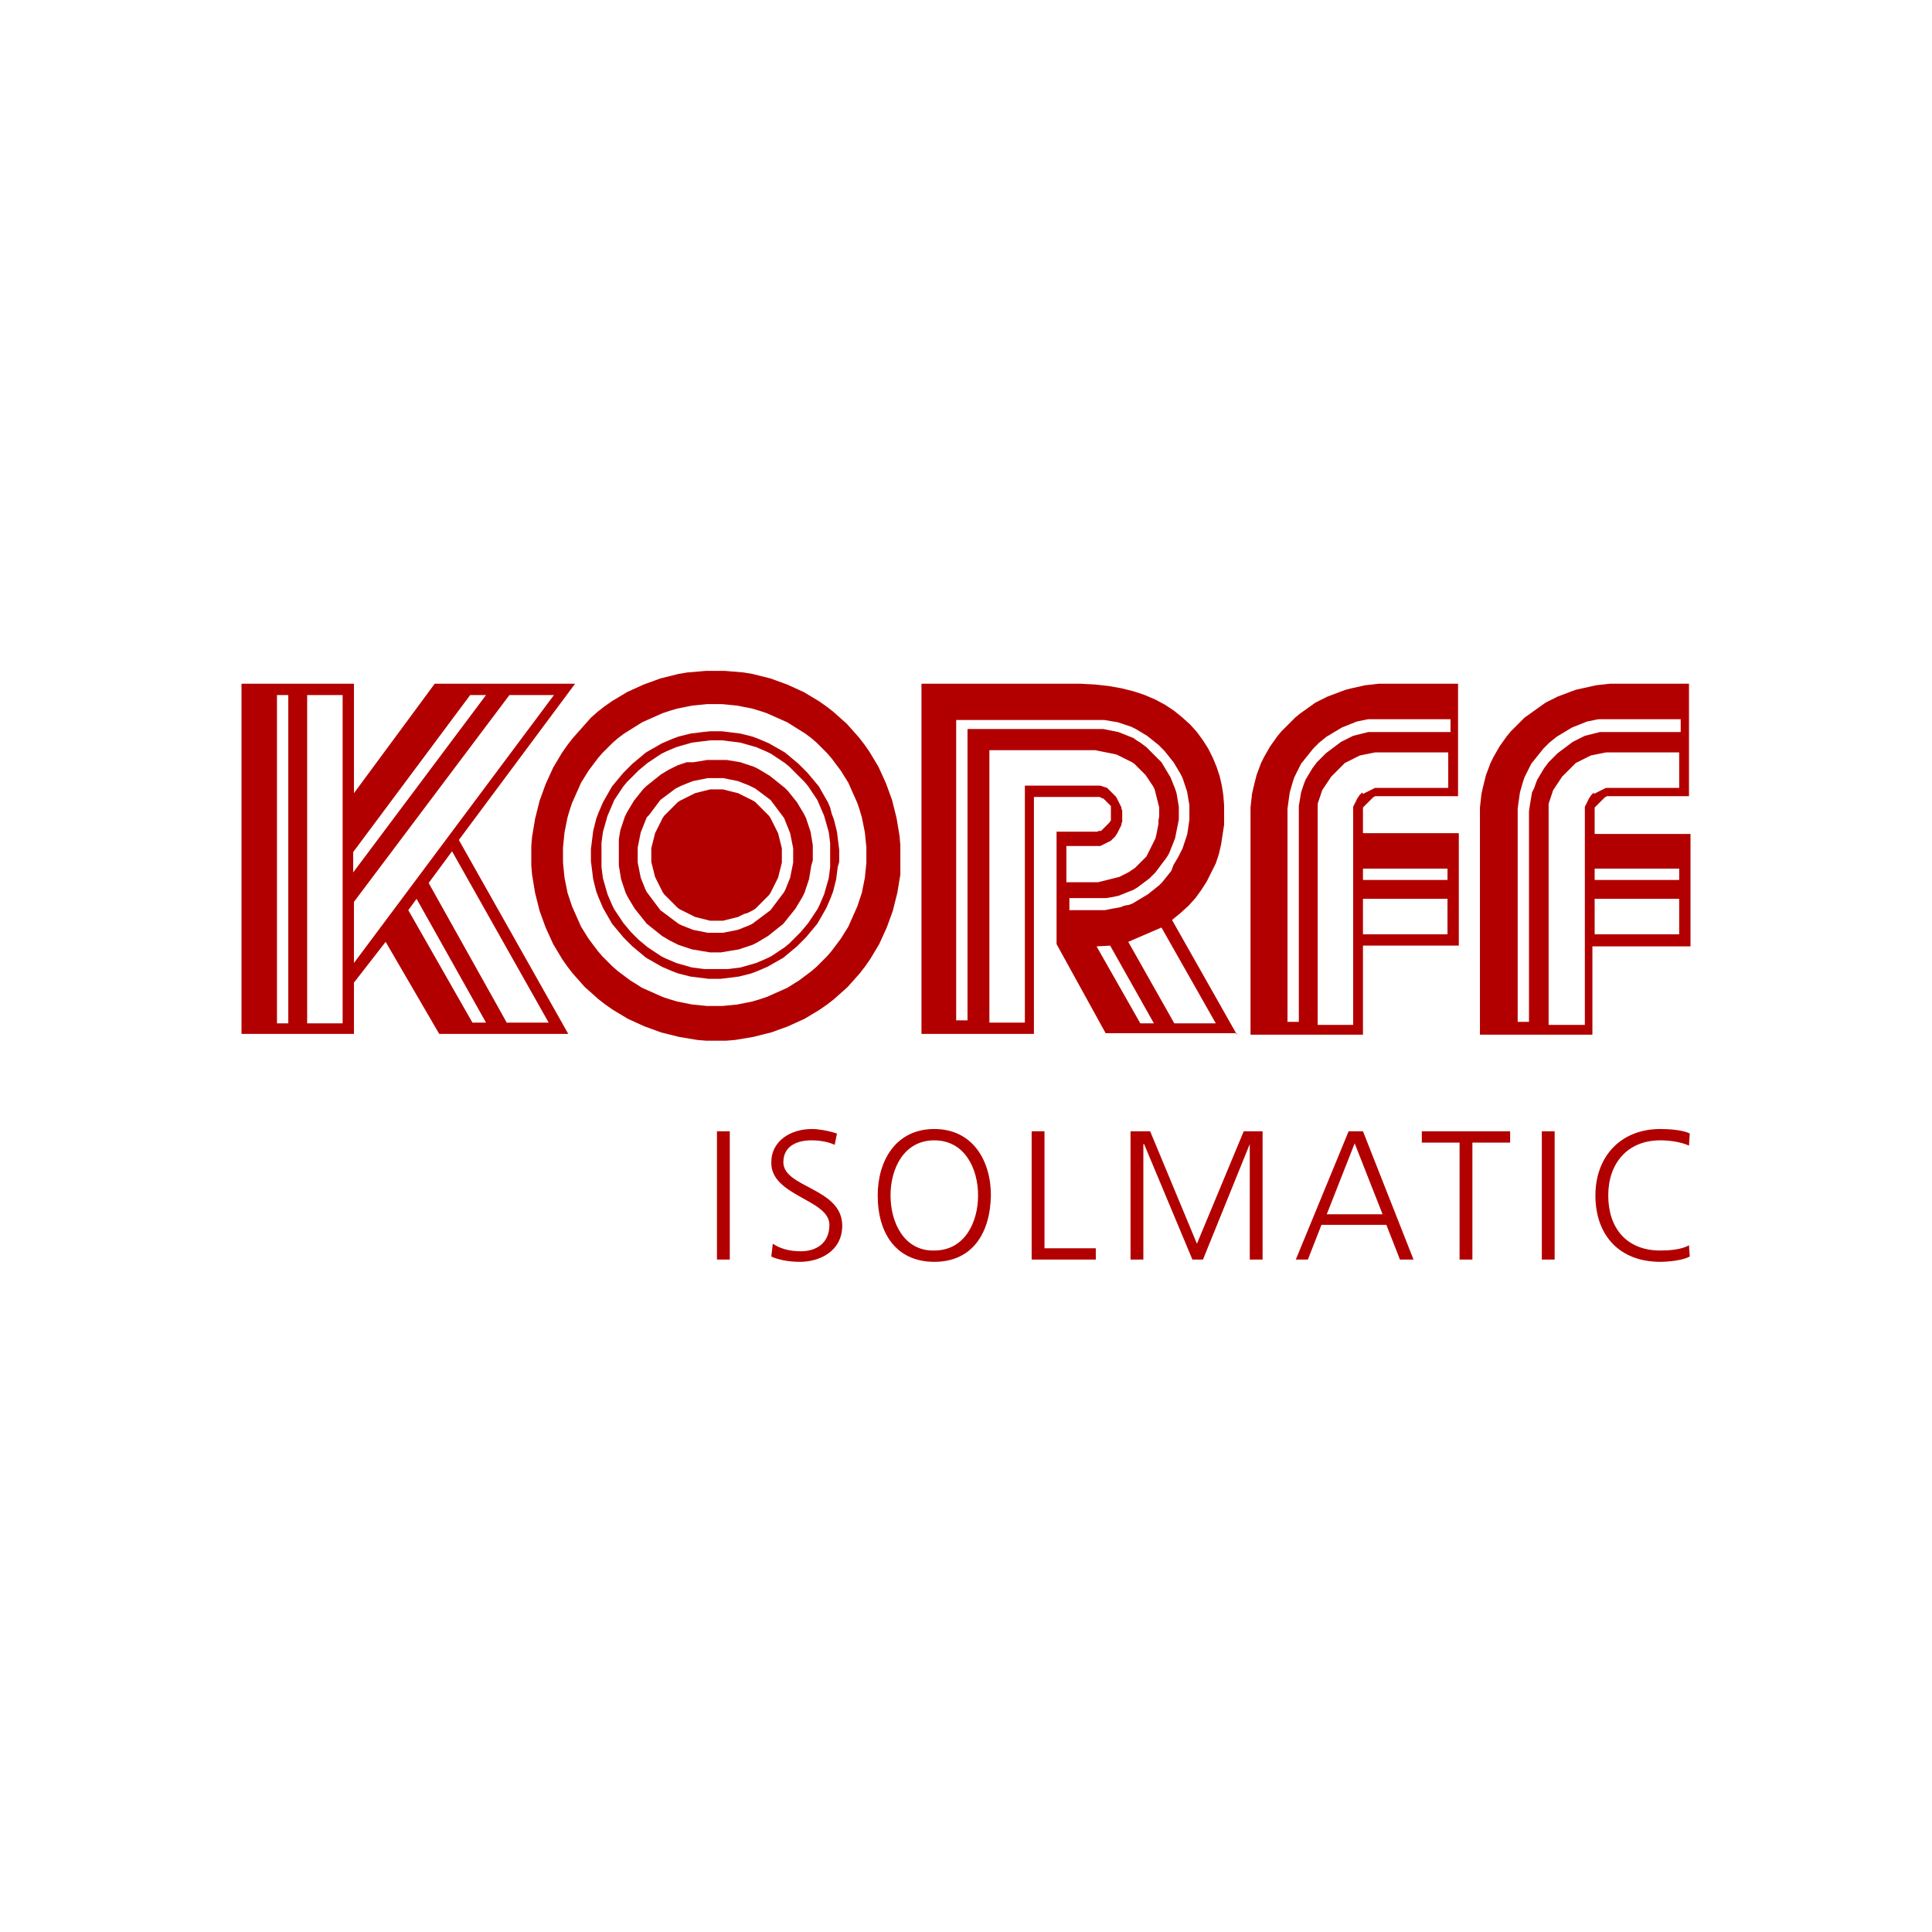 <?xml version="1.0" encoding="utf-8"?>
<!-- Generator: Adobe Illustrator 27.1.1, SVG Export Plug-In . SVG Version: 6.00 Build 0)  -->
<svg version="1.1" id="Ebene_1" xmlns="http://www.w3.org/2000/svg" xmlns:xlink="http://www.w3.org/1999/xlink" x="0px" y="0px"
	 viewBox="0 0 256 256" style="enable-background:new 0 0 256 256;" xml:space="preserve">
<style type="text/css">
	.st0{fill:#B20000;}
</style>
<g>
	<path class="st0" d="M211.4,158.4c0,5.3,3.2,8.8,8.6,8.8c1.1,0,3-0.2,3.9-0.7l-0.1-1.5c-1,0.6-2.7,0.7-3.8,0.7
		c-4.5,0-6.9-3-6.9-7.3c0-4.2,2.5-7.3,6.9-7.3c1.2,0,2.7,0.2,3.8,0.7l0.1-1.6c-0.9-0.5-2.9-0.6-3.9-0.6
		C214.7,149.6,211.4,153.3,211.4,158.4 M206,149.9h-1.7v17h1.7V149.9z M200.1,149.9h-11.7v1.5h5v15.5h1.7v-15.5h5V149.9z
		 M175.8,160.9l3.7-9.4l3.7,9.4H175.8z M178.7,149.9l-7,17h1.6l1.8-4.6h8.6l1.8,4.6h1.8l-6.7-17H178.7z M138.4,149.9h-1.7v17h8.5
		v-1.5h-6.8V149.9z M118,158.4c0-3.6,1.8-7.3,5.8-7.3c4,0,5.8,3.7,5.8,7.3c0,3.6-1.8,7.3-5.8,7.3C119.8,165.8,118,162,118,158.4
		 M116.3,158.4c0,5.2,2.6,8.8,7.5,8.8c4.9,0,7.4-3.6,7.5-8.8c0-4.6-2.4-8.8-7.5-8.8C118.7,149.6,116.3,153.8,116.3,158.4
		 M109.9,162.3c0,2.4-1.7,3.5-3.8,3.5c-1.6,0-2.8-0.4-3.7-1l-0.2,1.7c0.9,0.4,2.2,0.7,3.8,0.7c2.6,0,5.6-1.4,5.6-4.8
		c0-5-7.8-5-7.8-8.4c0-2.2,1.9-2.9,3.7-2.9c1.1,0,2.3,0.2,3.1,0.6l0.3-1.5c-1.2-0.4-2.5-0.6-3.3-0.6c-3,0-5.4,1.7-5.4,4.4
		C102.1,158.5,109.9,158.9,109.9,162.3 M96.7,149.9h-1.7v17h1.7V149.9z M46.9,127.6v-8.1l20.6-27.4h5.9L46.9,127.6z M64.4,92.1
		l-17.6,23.5v-2.7l15.5-20.8H64.4z M54.1,120.6l1.1-1.5l9.2,16.4h-1.8L54.1,120.6z M67.2,135.6L56.8,117l3.1-4.2l12.8,22.7H67.2z
		 M45.4,135.6h-4.7V92.1h4.7V135.6z M38.2,135.6h-1.5V92.1h1.5V135.6z M60.8,111.3l15.4-20.7H57.6l-10.7,14.5V90.6H32v46.4h14.9
		v-6.8l4.2-5.4l7.1,12.2h17.1L60.8,111.3z M103.6,113.8l0-0.5l0-0.4l0-0.5l-0.1-0.4l-0.1-0.4l-0.1-0.4l-0.1-0.4l-0.1-0.4l-0.2-0.4
		l-0.2-0.4l-0.2-0.4l-0.2-0.4l-0.2-0.4l-0.2-0.3l-0.3-0.3l-0.3-0.3l-0.3-0.3l-0.3-0.3l-0.3-0.3l-0.3-0.3l-0.3-0.2l-0.4-0.2l-0.4-0.2
		l-0.4-0.2l-0.4-0.2l-0.4-0.2l-0.4-0.1l-0.4-0.1l-0.4-0.1l-0.4-0.1l-0.4-0.1l-0.4,0l-0.4,0l-0.5,0l-0.4,0l-0.4,0.1l-0.4,0.1
		l-0.4,0.1l-0.4,0.1l-0.4,0.1l-0.4,0.2l-0.4,0.2l-0.4,0.2l-0.4,0.2l-0.4,0.2l-0.3,0.2l-0.3,0.3l-0.3,0.3l-0.3,0.3l-0.3,0.3l-0.3,0.3
		l-0.3,0.3l-0.2,0.3l-0.2,0.4l-0.2,0.4l-0.2,0.4l-0.2,0.4l-0.2,0.4l-0.1,0.4l-0.1,0.4l-0.1,0.4l-0.1,0.4l-0.1,0.4l0,0.5l0,0.4l0,0.5
		l0,0.4l0.1,0.4l0.1,0.4l0.1,0.4l0.1,0.4l0.1,0.4l0.2,0.4l0.2,0.4l0.2,0.4l0.2,0.4l0.2,0.4l0.2,0.3l0.3,0.3l0.3,0.3l0.3,0.3l0.3,0.3
		l0.3,0.3l0.3,0.3l0.3,0.2l0.4,0.2l0.4,0.2l0.4,0.2l0.4,0.2l0.4,0.2l0.4,0.1l0.4,0.1l0.4,0.1l0.4,0.1l0.4,0.1l0.4,0h0.5h0.4l0.4,0
		l0.4-0.1l0.4-0.1l0.4-0.1l0.4-0.1l0.4-0.1l0.4-0.2l0.4-0.2L99,121l0.4-0.2l0.4-0.2l0.3-0.2l0.3-0.3l0.3-0.3l0.3-0.3l0.3-0.3
		l0.3-0.3l0.3-0.3l0.2-0.3l0.2-0.4l0.2-0.4l0.2-0.4l0.2-0.4l0.2-0.4l0.1-0.4l0.1-0.4l0.1-0.4l0.1-0.4l0.1-0.4L103.6,113.8z
		 M105.1,113.3l0,0.5l0,0.5l-0.1,0.5l-0.1,0.5l-0.1,0.5l-0.1,0.5l-0.2,0.5l-0.2,0.5l-0.2,0.5l-0.2,0.4l-0.3,0.4l-0.3,0.4l-0.3,0.4
		l-0.3,0.4l-0.3,0.4l-0.3,0.4l-0.4,0.3l-0.4,0.3l-0.4,0.3l-0.4,0.3l-0.4,0.3l-0.4,0.3l-0.4,0.2l-0.5,0.2l-0.5,0.2l-0.5,0.2l-0.5,0.1
		l-0.5,0.1l-0.5,0.1l-0.5,0.1l-0.5,0l-0.5,0l-0.5,0l-0.5,0l-0.5-0.1l-0.5-0.1l-0.5-0.1l-0.5-0.1l-0.5-0.2l-0.5-0.2l-0.5-0.2
		l-0.4-0.2l-0.4-0.3l-0.4-0.3l-0.4-0.3l-0.4-0.3l-0.4-0.3l-0.4-0.3l-0.3-0.4l-0.3-0.4l-0.3-0.4l-0.3-0.4l-0.3-0.4l-0.3-0.4l-0.2-0.4
		l-0.2-0.5l-0.2-0.5l-0.2-0.5l-0.1-0.5l-0.1-0.5l-0.1-0.5l-0.1-0.5l0-0.5l0-0.5l0-0.5l0-0.5l0.1-0.5l0.1-0.5l0.1-0.5l0.1-0.5
		l0.2-0.5l0.2-0.5l0.2-0.5l0.2-0.5L86,108l0.3-0.4l0.3-0.4l0.3-0.4l0.3-0.4l0.3-0.4l0.4-0.3l0.4-0.3l0.4-0.3l0.4-0.3l0.4-0.3
		l0.4-0.2l0.4-0.2l0.5-0.2l0.5-0.2l0.5-0.2l0.5-0.1l0.5-0.1l0.5-0.1l0.5-0.1l0.5,0l0.5,0l0.5,0l0.5,0l0.5,0.1l0.5,0.1l0.5,0.1
		l0.5,0.1l0.5,0.2l0.5,0.2l0.5,0.2l0.4,0.2l0.4,0.2l0.4,0.3l0.4,0.3l0.4,0.3l0.4,0.3l0.4,0.3l0.3,0.4l0.3,0.4l0.3,0.4l0.3,0.4
		l0.3,0.4l0.3,0.4l0.2,0.5l0.2,0.5l0.2,0.5l0.2,0.5l0.1,0.5l0.1,0.5l0.1,0.5l0.1,0.5l0,0.5L105.1,113.3z M107.7,114l0-0.7l0-0.7
		l0-0.6l-0.1-0.6l-0.1-0.6l-0.1-0.6l-0.2-0.6l-0.2-0.6l-0.2-0.6l-0.3-0.6l-0.3-0.5l-0.3-0.5l-0.3-0.5l-0.4-0.5l-0.4-0.5l-0.4-0.5
		l-0.4-0.4l-0.5-0.4l-0.5-0.4l-0.5-0.4l-0.5-0.4l-0.5-0.3l-0.5-0.3l-0.5-0.3l-0.6-0.3l-0.6-0.2l-0.6-0.2l-0.6-0.2l-0.6-0.1l-0.6-0.1
		l-0.6-0.1l-0.6,0l-0.7,0l-0.7,0l-0.6,0l-0.6,0.1l-0.6,0.1l-0.6,0.1L91,101l-0.6,0.2l-0.6,0.2l-0.6,0.3l-0.6,0.3l-0.5,0.3l-0.5,0.3
		l-0.5,0.4l-0.5,0.4l-0.5,0.4l-0.5,0.4l-0.4,0.4l-0.4,0.5l-0.4,0.5l-0.4,0.5l-0.3,0.5l-0.3,0.5l-0.3,0.5l-0.3,0.6l-0.2,0.6l-0.2,0.6
		l-0.2,0.6l-0.1,0.6l-0.1,0.6L82,112l0,0.6l0,0.7l0,0.7l0,0.7l0.1,0.6l0.1,0.6l0.1,0.6l0.2,0.6l0.2,0.6l0.2,0.6l0.3,0.6l0.3,0.5
		l0.3,0.5l0.3,0.5l0.4,0.5l0.4,0.5l0.4,0.5l0.4,0.5l0.5,0.4l0.5,0.4l0.5,0.4l0.5,0.4l0.5,0.3l0.5,0.3l0.6,0.3l0.6,0.3l0.6,0.2
		l0.6,0.2l0.6,0.2l0.6,0.1l0.6,0.1l0.6,0.1l0.6,0.1l0.7,0l0.7,0l0.6-0.1l0.6-0.1l0.6-0.1l0.6-0.1l0.6-0.2l0.6-0.2l0.6-0.2l0.6-0.3
		l0.5-0.3l0.5-0.3l0.5-0.3l0.5-0.4l0.5-0.4l0.5-0.4l0.5-0.4l0.4-0.5l0.4-0.5l0.4-0.5l0.4-0.5l0.3-0.5l0.3-0.5l0.3-0.5l0.3-0.6
		l0.2-0.6l0.2-0.6l0.2-0.6l0.1-0.6l0.1-0.6l0.1-0.6L107.7,114z M110,113.3l0,0.8l0,0.8l-0.1,0.8l-0.1,0.7l-0.2,0.7l-0.2,0.7
		l-0.2,0.7l-0.3,0.7l-0.3,0.7l-0.3,0.6l-0.4,0.6l-0.4,0.6l-0.4,0.6l-0.5,0.6l-0.5,0.6l-0.5,0.5l-0.5,0.5l-0.5,0.5l-0.6,0.5l-0.6,0.4
		l-0.6,0.4l-0.6,0.4l-0.6,0.3l-0.7,0.3l-0.7,0.3l-0.7,0.2l-0.7,0.2l-0.7,0.2l-0.8,0.1l-0.8,0.1l-0.8,0l-0.8,0l-0.8,0l-0.8,0
		l-0.8-0.1l-0.8-0.1l-0.7-0.2l-0.7-0.2l-0.7-0.2l-0.7-0.3l-0.7-0.3l-0.6-0.3l-0.6-0.4l-0.6-0.4l-0.6-0.4l-0.6-0.5l-0.6-0.5l-0.5-0.5
		l-0.5-0.5l-0.5-0.6l-0.5-0.6l-0.4-0.6l-0.4-0.6l-0.4-0.6l-0.3-0.6l-0.3-0.7l-0.3-0.7l-0.2-0.7l-0.2-0.7l-0.2-0.7l-0.1-0.7l-0.1-0.8
		l0-0.8l0-0.8l0-0.8l0-0.8l0.1-0.8l0.1-0.7l0.2-0.7l0.2-0.7l0.2-0.7l0.3-0.7l0.3-0.7l0.3-0.7l0.4-0.6l0.4-0.6l0.4-0.6l0.5-0.6
		l0.5-0.5l0.5-0.5l0.5-0.5l0.6-0.5l0.6-0.5l0.6-0.4l0.6-0.4l0.6-0.4l0.6-0.3l0.7-0.3l0.7-0.3l0.7-0.2l0.7-0.2l0.7-0.2l0.8-0.1
		l0.8-0.1l0.8-0.1l0.8,0l0.8,0l0.8,0.1l0.8,0.1l0.8,0.1l0.7,0.2l0.7,0.2l0.7,0.2l0.7,0.3l0.7,0.3l0.6,0.3l0.6,0.4l0.6,0.4l0.6,0.4
		l0.6,0.5l0.5,0.5l0.5,0.5l0.5,0.5l0.5,0.5l0.5,0.6l0.4,0.6l0.4,0.6l0.4,0.6l0.3,0.7l0.3,0.7l0.3,0.7l0.2,0.7l0.2,0.7l0.2,0.7
		l0.1,0.7l0.1,0.8l0,0.8L110,113.3z M111.2,114.2l0-0.8l0-0.8l-0.1-0.8l-0.1-0.8l-0.1-0.8l-0.2-0.8l-0.2-0.8l-0.3-0.8L110,107
		l-0.3-0.7l-0.4-0.7l-0.4-0.7l-0.4-0.7l-0.5-0.6l-0.5-0.6l-0.5-0.6l-0.6-0.6l-0.6-0.6l-0.6-0.5l-0.6-0.5l-0.6-0.5l-0.7-0.4l-0.7-0.4
		l-0.7-0.4l-0.7-0.3l-0.7-0.3l-0.8-0.3l-0.8-0.2l-0.8-0.2l-0.8-0.1L96.5,97l-0.8-0.1l-0.8,0l-0.8,0L93.1,97l-0.8,0.1l-0.8,0.1
		l-0.8,0.2l-0.8,0.2l-0.8,0.3l-0.7,0.3l-0.7,0.3L87,98.9l-0.7,0.4l-0.7,0.4l-0.6,0.5l-0.6,0.5l-0.6,0.5l-0.6,0.6l-0.6,0.6l-0.5,0.6
		l-0.5,0.6l-0.5,0.6l-0.4,0.7l-0.4,0.7l-0.4,0.7l-0.3,0.7l-0.3,0.7l-0.3,0.8l-0.2,0.8l-0.2,0.8l-0.1,0.8l-0.1,0.8l-0.1,0.8l0,0.8
		l0,0.8l0.1,0.8l0.1,0.8l0.1,0.8l0.2,0.8l0.2,0.8l0.3,0.8l0.3,0.7l0.3,0.7l0.4,0.7l0.4,0.7l0.4,0.7l0.5,0.6l0.5,0.6l0.5,0.6l0.6,0.6
		l0.6,0.6l0.6,0.5l0.6,0.5l0.6,0.5l0.7,0.4l0.7,0.4l0.7,0.4l0.7,0.3l0.7,0.3l0.8,0.3l0.8,0.2l0.8,0.2l0.8,0.1l0.8,0.1l0.8,0.1l0.8,0
		l0.8,0l0.8-0.1l0.8-0.1l0.8-0.1l0.8-0.2l0.8-0.2l0.8-0.3l0.7-0.3l0.7-0.3l0.7-0.4l0.7-0.4l0.7-0.4l0.6-0.5l0.6-0.5l0.6-0.5l0.6-0.6
		l0.6-0.6l0.5-0.6l0.5-0.6l0.5-0.6l0.4-0.7l0.4-0.7l0.4-0.7l0.3-0.7l0.3-0.7l0.3-0.8l0.2-0.8l0.2-0.8l0.1-0.8l0.1-0.8L111.2,114.2z
		 M114.8,113.3l0,1l-0.1,1l-0.1,1l-0.2,1l-0.2,1l-0.3,0.9l-0.3,0.9l-0.4,0.9l-0.4,0.9l-0.4,0.9l-0.5,0.8l-0.5,0.8l-0.6,0.8l-0.6,0.8
		l-0.6,0.7l-0.7,0.7l-0.7,0.7l-0.7,0.6l-0.8,0.6l-0.8,0.6l-0.8,0.5l-0.8,0.5l-0.9,0.4l-0.9,0.4l-0.9,0.4l-0.9,0.3l-1,0.3l-1,0.2
		l-1,0.2l-1,0.1l-1,0.1l-1,0l-1,0l-1-0.1l-1-0.1l-1-0.2l-1-0.2l-1-0.3l-0.9-0.3l-0.9-0.4l-0.9-0.4l-0.9-0.4l-0.8-0.5l-0.8-0.5
		l-0.8-0.6l-0.8-0.6l-0.7-0.6l-0.7-0.7l-0.7-0.7l-0.6-0.7l-0.6-0.8l-0.6-0.8l-0.5-0.8l-0.5-0.8l-0.4-0.9l-0.4-0.9l-0.4-0.9l-0.3-0.9
		l-0.3-0.9l-0.2-1l-0.2-1l-0.1-1l-0.1-1l0-1l0-1l0.1-1l0.1-1l0.2-1l0.2-1l0.3-1l0.3-0.9l0.4-0.9l0.4-0.9l0.4-0.9l0.5-0.8l0.5-0.8
		l0.6-0.8l0.6-0.8l0.6-0.7l0.7-0.7l0.7-0.7l0.7-0.6l0.8-0.6l0.8-0.5l0.8-0.5l0.8-0.5l0.9-0.4l0.9-0.4l0.9-0.4l0.9-0.3l1-0.3l1-0.2
		l1-0.2l1-0.1l1-0.1l1,0l1,0l1,0.1l1,0.1l1,0.2l1,0.2l1,0.3l0.9,0.3l0.9,0.4l0.9,0.4l0.9,0.4l0.8,0.5l0.8,0.5l0.8,0.5l0.8,0.6
		l0.7,0.6l0.7,0.7l0.7,0.7l0.6,0.7l0.6,0.8l0.6,0.8l0.5,0.8l0.5,0.8l0.4,0.9l0.4,0.9l0.4,0.9l0.3,0.9l0.3,1l0.2,1l0.2,1l0.1,1l0.1,1
		L114.8,113.3z M119.3,114.6l0-1.3l0-1.3l-0.1-1.2l-0.2-1.2l-0.2-1.2l-0.3-1.2l-0.3-1.2l-0.4-1.1l-0.4-1.1l-0.5-1.1l-0.5-1.1l-0.6-1
		l-0.6-1l-0.7-1l-0.7-0.9l-0.8-0.9l-0.8-0.9l-0.9-0.8l-0.9-0.8l-0.9-0.7l-1-0.7l-1-0.6l-1-0.6l-1.1-0.5l-1.1-0.5l-1.1-0.4l-1.1-0.4
		l-1.2-0.3l-1.2-0.3l-1.2-0.2l-1.2-0.1l-1.2-0.1l-1.3,0l-1.3,0l-1.2,0.1l-1.2,0.1l-1.2,0.2l-1.2,0.3l-1.2,0.3l-1.1,0.4l-1.1,0.4
		l-1.1,0.5l-1.1,0.5l-1,0.6l-1,0.6l-1,0.7l-0.9,0.7l-0.9,0.8L77.5,96l-0.8,0.9l-0.8,0.9l-0.7,0.9l-0.7,1l-0.6,1l-0.6,1l-0.5,1.1
		l-0.5,1.1l-0.4,1.1l-0.4,1.1l-0.3,1.2l-0.3,1.2l-0.2,1.2l-0.2,1.2l-0.1,1.2l0,1.3l0,1.3l0.1,1.2l0.2,1.2l0.2,1.2l0.3,1.2l0.3,1.2
		l0.4,1.1l0.4,1.1l0.5,1.1l0.5,1.1l0.6,1l0.6,1l0.7,1l0.7,0.9l0.8,0.9l0.8,0.9l0.9,0.8l0.9,0.8l0.9,0.7l1,0.7l1,0.6l1,0.6l1.1,0.5
		l1.1,0.5l1.1,0.4l1.1,0.4l1.2,0.3l1.2,0.3l1.2,0.2l1.2,0.2l1.2,0.1l1.3,0l1.3,0l1.2-0.1l1.2-0.2l1.2-0.2l1.2-0.3l1.2-0.3l1.1-0.4
		l1.1-0.4l1.1-0.5l1.1-0.5l1-0.6l1-0.6l1-0.7l0.9-0.7l0.9-0.8l0.9-0.8l0.8-0.9l0.8-0.9l0.7-0.9l0.7-1l0.6-1l0.6-1l0.5-1.1l0.5-1.1
		l0.4-1.1l0.4-1.1l0.3-1.2l0.3-1.2l0.2-1.2l0.2-1.2L119.3,114.6z M161.1,135.6h-5.5l-6.1-10.8l4.4-1.9L161.1,135.6z M155.2,115.4
		l-0.4,0.5l-0.4,0.5l-0.4,0.5l-0.4,0.4l-0.5,0.4l-0.5,0.4l-0.5,0.4l-0.5,0.3l-0.5,0.3l-0.5,0.3l-0.5,0.3l-0.5,0.2L149,120l-0.5,0.2
		l-0.5,0.1l-0.6,0.1l-0.5,0.1l-0.5,0.1l-0.5,0l-0.5,0l-3.7,0V119l3.7,0l0.6,0l0.6,0l0.6-0.1l0.5-0.1l0.5-0.1l0.5-0.2l0.5-0.2
		l0.5-0.2l0.5-0.2l0.5-0.3l0.4-0.3l0.4-0.3l0.4-0.3l0.4-0.3l0.4-0.4l0.4-0.4l0.3-0.4l0.3-0.4l0.3-0.4l0.3-0.4l0.3-0.4l0.3-0.5
		l0.2-0.5l0.2-0.5l0.2-0.5l0.2-0.5l0.1-0.5l0.1-0.5l0.1-0.5l0.1-0.5l0.1-0.5l0-0.5l0-0.6l0-0.6l-0.1-0.6l-0.1-0.6l-0.1-0.6l-0.2-0.6
		l-0.2-0.5l-0.2-0.5l-0.2-0.5l-0.3-0.5l-0.3-0.5l-0.3-0.5l-0.3-0.5l-0.4-0.4l-0.4-0.4l-0.4-0.4l-0.4-0.4l-0.4-0.4l-0.4-0.3l-0.4-0.3
		l-0.5-0.3l-0.4-0.3l-0.5-0.2l-0.5-0.2l-0.5-0.2l-0.5-0.2l-0.5-0.1l-0.5-0.1l-0.5-0.1l-0.5-0.1l-0.4,0l-0.4,0h-17.2v38.6h-1.5V95.4
		h18.4l0.6,0l0.6,0l0.6,0.1l0.6,0.1l0.6,0.1l0.6,0.2l0.6,0.2l0.6,0.2l0.6,0.3l0.5,0.3l0.5,0.3l0.5,0.3l0.5,0.4l0.5,0.4l0.5,0.4
		l0.4,0.4l0.4,0.4l0.4,0.5l0.4,0.5l0.4,0.5l0.3,0.5l0.3,0.5l0.3,0.5l0.3,0.6l0.2,0.6l0.2,0.6l0.2,0.6l0.1,0.6l0.1,0.6l0.1,0.6l0,0.6
		v0.6l0,0.7l-0.1,0.7l-0.1,0.7l-0.1,0.6l-0.2,0.6l-0.2,0.6l-0.2,0.6l-0.3,0.6l-0.3,0.6l-0.3,0.5l-0.3,0.5L155.2,115.4z M130.8,99.4
		h14.3l0.5,0.1l0.5,0.1l0.5,0.1l0.5,0.1l0.5,0.1l0.4,0.1l0.4,0.2l0.4,0.2l0.4,0.2l0.4,0.2l0.4,0.2l0.3,0.2l0.3,0.3l0.3,0.3l0.3,0.3
		l0.3,0.3l0.3,0.3l0.2,0.3l0.2,0.3l0.2,0.3l0.2,0.3l0.2,0.3l0.2,0.4l0.1,0.4l0.1,0.4l0.1,0.4l0.1,0.4l0.1,0.4l0.1,0.4l0,0.4l0,0.4
		l0,0.4l-0.1,0.5l0,0.5l-0.1,0.5l-0.1,0.5l-0.1,0.5l-0.1,0.4l-0.2,0.4l-0.2,0.4l-0.2,0.4l-0.2,0.4l-0.2,0.4l-0.2,0.4l-0.3,0.3
		l-0.3,0.3l-0.3,0.3l-0.3,0.3l-0.3,0.3l-0.3,0.2l-0.3,0.2l-0.3,0.2l-0.4,0.2l-0.4,0.2l-0.4,0.2l-0.4,0.1l-0.4,0.1l-0.4,0.1l-0.4,0.1
		l-0.4,0.1l-0.4,0.1l-0.4,0.1l-0.4,0l-0.4,0l-3.4,0v-4.8l3.5,0l0.2,0l0.2,0l0.2,0l0.2,0l0.2,0l0.2-0.1l0.2-0.1l0.2-0.1l0.2-0.1
		l0.2-0.1l0.2-0.1l0.2-0.1l0.1-0.1l0.1-0.1l0.1-0.1l0.1-0.1l0.1-0.1l0.1-0.1l0.1-0.2l0.1-0.1l0.1-0.2l0.1-0.2l0.1-0.2l0.1-0.2
		l0.1-0.2l0.1-0.2l0-0.2l0.1-0.2l0-0.2l0-0.2l0-0.2v-0.4l0-0.3l0-0.2l-0.1-0.2l0-0.2l-0.1-0.2l-0.1-0.2l-0.1-0.2l-0.1-0.2l-0.1-0.2
		l-0.1-0.2l-0.1-0.2l-0.1-0.1l-0.1-0.1l-0.1-0.1l-0.1-0.1l-0.1-0.1l-0.1-0.1l-0.1-0.1l-0.1-0.1l-0.1-0.1l-0.1-0.1l-0.1-0.1l-0.1-0.1
		l-0.3-0.1l-0.3-0.1l-0.3-0.1l-0.3,0h-9.7v31.4h-4.7v-31.4V99.4z M145.3,125.4l1.8-0.1l5.8,10.3h-1.8L145.3,125.4z M163.9,137.1
		l-8.6-15.2l1.1-0.9l1.1-1l0.9-1l0.8-1.1l0.7-1.1l0.6-1.2l0.6-1.2l0.4-1.2l0.3-1.3l0.2-1.3l0.2-1.3l0-1.3l0-1.3l-0.1-1.3l-0.2-1.3
		l-0.3-1.3l-0.4-1.2l-0.5-1.2l-0.6-1.2l-0.7-1.1l-0.8-1.1l-0.9-1l-1-0.9l-1.1-0.9l-1.2-0.8l-1.3-0.7l-1.4-0.6l-1.5-0.5l-1.6-0.4
		l-1.7-0.3l-1.8-0.2l-1.9-0.1h-21.1v46.4H137v-31.4h7.6l0.3,0l0.4,0l0.2,0l0.2,0l0.2,0.1l0.2,0.1l0.1,0l0.1,0.1l0.1,0.1l0.1,0.1
		l0.1,0.1l0.1,0.1l0.1,0.1l0.1,0.1l0.1,0.1l0.1,0.1l0.1,0.1l0,0.1l0,0.2l0,0.2l0,0.2l0,0.2l0,0.2l0,0.2l0,0.2l0,0.2l0,0.2L147,109
		l-0.1,0.1l-0.1,0.1l-0.1,0.1l-0.1,0.1l-0.1,0.1l-0.1,0.1l-0.1,0.1l-0.1,0.1l-0.1,0.1l-0.1,0.1l-0.1,0.1l-0.1,0l-0.1,0l-0.1,0
		l-0.2,0.1l-0.2,0l-0.2,0l-0.2,0h-0.2l-0.1,0H140v14.9l6.5,11.8H163.9z M167.2,149.9h-2.4l-6.2,14.9l-6.2-14.9h-2.6v17h1.7v-15.3
		h0.1l6.4,15.3h1.4l6.2-15.3h0v15.3h1.7V149.9z M180.6,115.1h11.2v1.5h-11.2V115.1z M180.6,119.1h11.2v4.7h-11.2V119.1z M180.5,105
		l-0.1,0.1l-0.1,0.1l-0.1,0.1l-0.1,0.1l-0.1,0.2l-0.1,0.1l-0.1,0.2l-0.1,0.2l-0.1,0.2l-0.1,0.2l-0.1,0.2l-0.1,0.2l0,0.2l0,0.2l0,0.2
		l0,0.2l0,0.2l0,0.2v27.7h-4.7v-28.4l0-0.3l0-0.3l0-0.3l0.1-0.3l0.1-0.3l0.1-0.3l0.1-0.3l0.1-0.3l0.1-0.3l0.2-0.3l0.2-0.3l0.2-0.3
		l0.2-0.3l0.2-0.3l0.2-0.3l0.3-0.3l0.3-0.3l0.3-0.3l0.3-0.3l0.3-0.3l0.3-0.3l0.4-0.2l0.4-0.2l0.4-0.2l0.4-0.2l0.4-0.2l0.5-0.1
		l0.5-0.1l0.5-0.1l0.5-0.1l0.5,0l0.5,0h8.7v4.7h-8.7l-0.2,0l-0.2,0l-0.2,0l-0.2,0l-0.2,0l-0.2,0.1l-0.2,0.1l-0.2,0.1l-0.2,0.1
		l-0.2,0.1l-0.2,0.1l-0.2,0.1l-0.2,0.1L180.5,105z M191.8,97h-9.5l-0.3,0l-0.3,0l-0.4,0l-0.4,0.1l-0.4,0.1l-0.4,0.1l-0.4,0.1
		l-0.4,0.1l-0.4,0.2l-0.4,0.2l-0.4,0.2l-0.4,0.2l-0.4,0.3l-0.4,0.3l-0.4,0.3l-0.4,0.3l-0.4,0.3l-0.4,0.4l-0.4,0.4l-0.4,0.4l-0.3,0.4
		l-0.3,0.4l-0.3,0.5l-0.3,0.5l-0.3,0.5l-0.2,0.5l-0.2,0.6l-0.2,0.6l-0.1,0.6l-0.1,0.6l-0.1,0.6l0,0.7v27.9h-1.5V108l0-0.8l0.1-0.8
		l0.1-0.7l0.1-0.7l0.2-0.7l0.2-0.7l0.2-0.6l0.3-0.6l0.3-0.6l0.3-0.6l0.4-0.5l0.4-0.5l0.4-0.5l0.4-0.5l0.4-0.4l0.4-0.4l0.5-0.4
		l0.5-0.4l0.5-0.3l0.5-0.3l0.5-0.3l0.5-0.3l0.5-0.2l0.5-0.2l0.5-0.2l0.5-0.2l0.5-0.1l0.5-0.1l0.5-0.1l0.5,0l0.4,0l0.4,0h9.6V97z
		 M180.6,125.3h12.7v-14.9h-12.7v-1.7v-0.2l0-0.2l0-0.2l0-0.2l0-0.2l0-0.2l0-0.2l0-0.2l0-0.1l0.1-0.1l0.1-0.1l0.1-0.1l0.1-0.1
		l0.1-0.1l0.1-0.1l0.1-0.1l0.1-0.1l0.1-0.1l0.1-0.1l0.1-0.1l0.1-0.1l0.1-0.1l0.1-0.1l0.1,0l0.1-0.1l0.2,0l0.2,0l0.2,0l0.2,0l0.2,0
		l0.2,0h9.8V90.6h-9.6l-0.9,0l-0.9,0.1l-0.9,0.1L180,91l-0.9,0.2l-0.8,0.2l-0.8,0.3l-0.8,0.3l-0.8,0.3l-0.8,0.4l-0.8,0.4l-0.7,0.5
		l-0.7,0.5l-0.7,0.5l-0.6,0.5l-0.6,0.6l-0.6,0.6l-0.6,0.6l-0.5,0.6l-0.5,0.7l-0.5,0.7l-0.4,0.7l-0.4,0.7l-0.4,0.8l-0.3,0.8l-0.3,0.8
		l-0.2,0.8l-0.2,0.8l-0.2,0.9l-0.1,0.9l-0.1,0.9l0,0.9v29.2h14.9V125.3z M211.2,105l-0.1,0.1l-0.1,0.1l-0.1,0.1l-0.1,0.1l-0.1,0.2
		l-0.1,0.1l-0.1,0.2l-0.1,0.2l-0.1,0.2l-0.1,0.2l-0.1,0.2l-0.1,0.2l0,0.2l0,0.2l0,0.2l0,0.2l0,0.2v0.2v27.7h-4.8v-28.4l0-0.3l0-0.3
		l0-0.3l0.1-0.3l0.1-0.3l0.1-0.3l0.1-0.3l0.1-0.3l0.1-0.3l0.2-0.3l0.2-0.3l0.2-0.3l0.2-0.3l0.2-0.3l0.2-0.3l0.3-0.3l0.3-0.3l0.3-0.3
		l0.3-0.3l0.3-0.3l0.3-0.3l0.4-0.2l0.4-0.2l0.4-0.2l0.4-0.2l0.4-0.2l0.5-0.1l0.5-0.1l0.5-0.1l0.5-0.1l0.5,0l0.5,0h8.7v4.7h-8.7
		l-0.2,0l-0.2,0l-0.2,0l-0.2,0l-0.2,0l-0.2,0.1l-0.2,0.1l-0.2,0.1l-0.2,0.1l-0.2,0.1l-0.2,0.1l-0.2,0.1l-0.2,0.1L211.2,105z
		 M222.5,97H213l-0.3,0l-0.3,0l-0.4,0l-0.4,0.1l-0.4,0.1l-0.4,0.1l-0.4,0.1l-0.4,0.1l-0.4,0.2l-0.4,0.2l-0.4,0.2l-0.4,0.2l-0.4,0.3
		l-0.4,0.3l-0.4,0.3l-0.4,0.3l-0.4,0.3l-0.4,0.4l-0.4,0.4l-0.4,0.4l-0.3,0.4l-0.3,0.4l-0.3,0.5l-0.3,0.5l-0.3,0.5l-0.2,0.5l-0.2,0.6
		L203,105l-0.1,0.6l-0.1,0.6l-0.1,0.6l-0.1,0.7v27.9h-1.5V108l0-0.8l0.1-0.8l0.1-0.7l0.1-0.7l0.2-0.7l0.2-0.7l0.2-0.6l0.3-0.6
		l0.3-0.6l0.3-0.6l0.4-0.5l0.4-0.5l0.4-0.5l0.4-0.5l0.4-0.4l0.4-0.4l0.5-0.4l0.5-0.4l0.5-0.3l0.5-0.3l0.5-0.3l0.5-0.3l0.5-0.2
		l0.5-0.2l0.5-0.2l0.5-0.2l0.5-0.1l0.5-0.1l0.5-0.1l0.5,0l0.4,0l0.4,0h9.6V97z M211.3,115.1h11.2v1.5h-11.2V115.1z M211.3,119.1
		h11.2v4.7h-11.2V119.1z M211.3,110.4v-1.7l0-0.2v-0.2l0-0.2l0-0.2l0-0.2l0-0.2l0-0.2l0-0.2l0-0.1l0.1-0.1l0.1-0.1l0.1-0.1l0.1-0.1
		l0.1-0.1l0.1-0.1l0.1-0.1l0.1-0.1l0.1-0.1l0.1-0.1l0.1-0.1l0.1-0.1l0.1-0.1l0.1-0.1l0.1,0l0.1-0.1l0.1,0l0.2,0l0.2,0l0.2,0l0.2,0
		l0.2,0h9.8V90.6h-9.6l-0.9,0l-0.9,0.1l-0.9,0.1l-0.9,0.2l-0.9,0.2l-0.9,0.2l-0.8,0.3l-0.8,0.3l-0.8,0.3l-0.8,0.4l-0.8,0.4l-0.7,0.5
		l-0.7,0.5l-0.7,0.5l-0.7,0.5l-0.6,0.6l-0.6,0.6l-0.6,0.6l-0.5,0.6l-0.5,0.7l-0.5,0.7l-0.4,0.7l-0.4,0.7l-0.4,0.8l-0.3,0.8l-0.3,0.8
		l-0.2,0.8l-0.2,0.8l-0.2,0.9l-0.1,0.9l-0.1,0.9l0,0.9v29.2h14.9v-11.7H224v-14.9H211.3z"/>
</g>
</svg>
